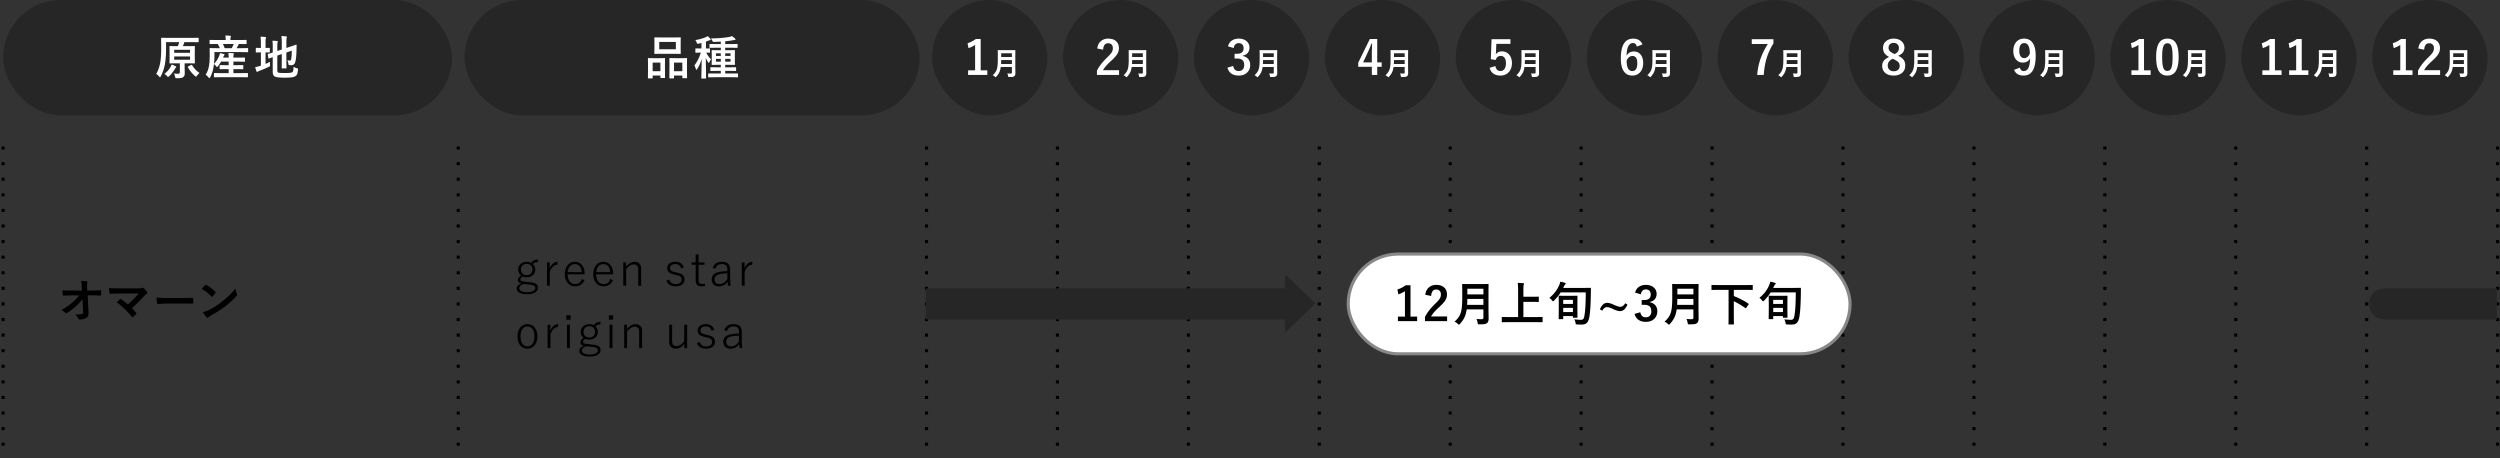 <svg width="802" height="147" fill="none" xmlns="http://www.w3.org/2000/svg"><rect width="100%" height="100%" fill="#333333" stroke="none"/><rect x="1" width="144" height="37" rx="18.5" fill="#262626"/><path d="M53.273 13.512v1.985c0 2.24-.149 4.074-.447 5.5a13.712 13.712 0 01-1.26 3.508c-.112.2-.193.3-.241.3-.044 0-.135-.085-.271-.256-.318-.366-.633-.644-.945-.835.537-.893.947-1.99 1.23-3.288.25-1.172.374-2.82.374-4.944l-.03-3.179c0-.088.013-.141.037-.16.02-.016.069-.023.147-.023l2.007.03h7.697l1.992-.03c.084 0 .132.012.147.037.015.02.022.068.022.146v1.077c0 .078-.01.124-.03.139-.019.015-.065.022-.139.022l-2.006-.03h-2.403a11.93 11.93 0 01-.498 1.297h1.7l1.977-.03c.088 0 .142.01.161.03.015.015.022.056.022.125l-.03 1.45v2.366l.03 1.42c0 .079-.01.127-.03.147-.019.015-.07.022-.153.022l-1.977-.03h-1.129v1.246l.045 1.875c0 .361-.042.637-.125.827-.073.176-.198.33-.374.462-.195.146-.43.244-.703.293-.288.053-.732.08-1.333.08-.244 0-.388-.022-.432-.066-.039-.044-.08-.183-.124-.417-.122-.464-.252-.808-.389-1.033.542.059.977.088 1.304.088.4 0 .6-.188.6-.564v-2.79H56.51l-1.97.029c-.083 0-.132-.01-.146-.03-.015-.019-.022-.065-.022-.139l.029-1.42v-2.366l-.03-1.45c0-.103.057-.154.169-.154l1.97.03h.542c.152-.352.3-.785.447-1.297h-4.226zm7.698 5.64v-1.033h-5.09v1.032h5.09zm-5.09-3.187v.982h5.09v-.982h-5.09zm-3.165 7.75c.84-.65 1.475-1.346 1.905-2.088a3.72 3.72 0 00.41-.916 6.38 6.38 0 011.289.528c.161.088.242.163.242.227 0 .068-.054.149-.162.241a1.876 1.876 0 00-.307.433 9.741 9.741 0 01-1.846 2.307c-.176.16-.286.242-.33.242-.053 0-.163-.09-.33-.271a2.824 2.824 0 00-.87-.704zm11.294-.3a5.102 5.102 0 00-.835.9c-.127.18-.227.27-.3.27-.068 0-.173-.065-.315-.197a9.522 9.522 0 01-2.285-2.82.284.284 0 01-.037-.117c0-.053.064-.11.19-.168l.916-.447a.504.504 0 01.154-.044c.044 0 .088.04.132.117a7.715 7.715 0 002.38 2.505zm6.844 1.347l-2.043.029c-.088 0-.14-.012-.154-.037-.015-.02-.022-.066-.022-.139V23.59c0-.073.007-.117.022-.132.02-.02.07-.03.154-.03l2.043.03h2.505v-1.29h-.798l-1.934.03c-.078 0-.127-.01-.146-.03-.015-.019-.022-.065-.022-.138v-.989c0-.078.012-.125.036-.14.015-.014.059-.021.132-.021l1.934.03h.798v-1.143h-2.446c-.264.473-.603.974-1.019 1.501-.131.171-.222.256-.27.256-.044 0-.12-.07-.227-.212a3.199 3.199 0 00-.762-.732l-.14.944a10.637 10.637 0 01-1.061 3.267c-.118.19-.203.286-.257.286-.053 0-.134-.061-.242-.183-.322-.415-.646-.713-.974-.894.542-.825.906-1.807 1.092-2.944.151-.899.227-2.032.227-3.399l-.03-2.072c0-.079.01-.125.03-.14.02-.014.066-.022.139-.022l1.992.03h1.113a9.897 9.897 0 00-.68-1.34h-.418l-2.007.029c-.088 0-.142-.01-.161-.03-.015-.02-.022-.063-.022-.132v-.996c0-.083.012-.134.036-.153.02-.015.069-.022.147-.022l2.007.029h2.973v-.132c0-.537-.036-.974-.11-1.311.494 0 1.014.027 1.56.08.162.015.242.064.242.147a.97.97 0 01-.088.286c-.053.112-.08.373-.08.783v.147h2.988l2.029-.03c.078 0 .124.013.14.037.014.02.021.066.021.14v.995c0 .079-.01.125-.03.14-.019.014-.063.022-.131.022l-2.043-.03h-.257a1 1 0 00-.146.257c-.196.405-.396.766-.6 1.084h1.574l1.977-.03c.103 0 .154.054.154.162v.996c0 .107-.051.16-.154.16l-1.992-.029h-8.672l.015.945c0 .933-.054 1.87-.161 2.813.698-.67 1.272-1.553 1.721-2.652.083-.195.149-.454.198-.776.625.122 1.057.227 1.296.315.132.044.198.102.198.176 0 .053-.034.114-.103.183-.078.073-.173.251-.285.534l-.088.227h1.787v-.16c0-.47-.042-.909-.125-1.319a26.66 26.66 0 011.56.088c.162.015.242.063.242.146a.89.89 0 01-.088.3c-.049.137-.073.399-.073.784v.162h1.604l1.948-.03c.078 0 .125.01.14.03.014.02.021.063.021.131v1.026c0 .073-.01.12-.029.139-.015.015-.058.022-.132.022l-1.948-.03h-1.604v1.143h1.062l1.934-.03c.078 0 .127.01.146.03.015.02.022.064.022.132v.989c0 .078-.01.127-.03.146-.014.015-.06.022-.138.022l-1.934-.03h-1.062v1.29h2.439l2.058-.03c.078 0 .125.01.14.03.014.02.021.064.021.132v1.025c0 .083-.01.135-.03.154-.019.015-.063.022-.13.022l-2.059-.03h-6.46zm4.124-10.65h-3.48c.2.396.396.843.587 1.34h2.248c.249-.444.464-.89.645-1.34zm19.2 7.31c.375.224.737.383 1.083.476.161.044.259.08.293.11.04.03.059.08.059.154 0 .039-.007.117-.022.234-.069.684-.166 1.165-.293 1.443a1.29 1.29 0 01-.52.579c-.283.195-.684.327-1.201.395-.518.068-1.302.103-2.351.103-1.67 0-2.725-.14-3.165-.418-.38-.24-.57-.735-.57-1.487v-4.68c-.264.093-.557.2-.88.322a4.85 4.85 0 01-.322.11.43.43 0 01-.103.022c-.043 0-.075-.046-.095-.139l-.19-1.172a.5.5 0 01-.015-.095c0-.034.044-.069.132-.103.405-.097.896-.241 1.472-.432v-1.648a13.828 13.828 0 00-.088-2.131c.508.015.99.044 1.443.088.2.03.3.085.3.168a.831.831 0 01-.095.315c-.058.117-.088.591-.088 1.421v1.296l1.436-.483v-2.175c0-.742-.04-1.453-.117-2.132.595.015 1.106.057 1.53.125.162.015.242.068.242.161 0 .04-.031.14-.095.3-.059.147-.088.596-.088 1.348v1.89l1.157-.389a59.87 59.87 0 001.524-.52c.263-.097.41-.148.44-.153h.036c.083 0 .124.051.124.154l-.044 1.919c-.029 1.489-.148 2.617-.358 3.383-.196.762-.625 1.143-1.29 1.143a3.94 3.94 0 01-.556-.03c-.171-.014-.274-.046-.308-.095-.03-.044-.06-.178-.095-.402a3.39 3.39 0 00-.315-1.077c.293.068.557.102.791.102.147 0 .247-.039.3-.117.064-.073.115-.22.154-.44.108-.585.166-1.46.176-2.621l-1.736.6v2.608l.03 2.329c0 .073-.01.12-.03.139-.014.015-.06.022-.139.022H90.53c-.078 0-.125-.01-.14-.03-.014-.019-.021-.063-.021-.131l.029-2.33v-2.109l-1.436.491v4.753c0 .357.096.584.286.682.19.107.908.16 2.153.16.85 0 1.44-.026 1.773-.08.288-.044.503-.122.644-.234.132-.113.22-.29.264-.535.044-.224.076-.61.095-1.157zm-7.537-1.604a3.96 3.96 0 00-.03.527c0 .132.003.266.008.403.01.127.014.21.014.25 0 .111-.02.19-.058.233-.04.04-.154.108-.344.205-.791.396-1.788.82-2.989 1.275-.288.117-.452.198-.49.242a.364.364 0 01-.257.102c-.098 0-.173-.06-.227-.183a14.996 14.996 0 01-.403-1.333 11.589 11.589 0 001.487-.373l.344-.103V16.8h-.124l-1.362.03c-.079 0-.123-.01-.132-.03-.01-.014-.015-.058-.015-.131v-1.143c0-.083.007-.132.022-.147.015-.014.056-.022.125-.022l1.362.03h.124V13.98c0-1.01-.041-1.745-.124-2.204a17.23 17.23 0 011.552.102c.162.015.242.076.242.184 0 .039-.031.139-.095.3-.059.141-.088.615-.088 1.42v1.605l1.23-.03c.098 0 .147.057.147.169v1.143c0 .107-.049.16-.146.16l-1.23-.029v3.706c.434-.175.92-.405 1.457-.688z" fill="#fff"/><rect x="149" width="146" height="37" rx="18.5" fill="#262626"/><path d="M216.212 12.018l2.007-.03c.083 0 .132.01.147.03.014.02.022.063.022.131l-.03 1.4v2.175l.03 1.377c0 .088-.01.141-.03.16-.019.015-.066.023-.139.023l-2.007-.03h-4.138l-1.992.03c-.083 0-.132-.012-.146-.037-.015-.02-.022-.068-.022-.146l.029-1.377v-2.176l-.029-1.399c0-.078.009-.124.029-.139.019-.014.066-.022.139-.022l1.992.03h4.138zm-4.724 1.442v2.351h5.325v-2.35h-5.325zm4.578 11.683h-1.172c-.102 0-.154-.057-.154-.169l.03-2.812v-1.4l-.03-1.948c0-.087.01-.141.03-.16.014-.015.056-.023.124-.023l1.648.03h2.065l1.641-.03c.078 0 .125.013.139.037.015.02.022.068.022.146l-.029 1.722v1.611l.029 2.754c0 .088-.01.142-.029.161-.02.015-.064.022-.132.022h-1.186c-.083 0-.132-.012-.147-.037-.015-.02-.022-.068-.022-.146v-.66h-2.666v.733c0 .083-.01.132-.029.147-.02.014-.064.022-.132.022zm.161-5.069v2.776h2.666v-2.776h-2.666zm-7.024 5.069h-1.179c-.078 0-.127-.01-.147-.03-.014-.02-.022-.07-.022-.154l.03-2.797v-1.4l-.03-1.962c0-.083.01-.132.03-.147.019-.014.066-.022.139-.022l1.589.03h1.963l1.604-.03c.083 0 .132.01.147.03.014.02.022.066.022.139l-.03 1.706v1.582l.03 2.769c0 .078-.01.127-.03.146-.019.015-.063.022-.131.022h-1.172c-.103 0-.154-.056-.154-.168v-.615h-2.49v.717c0 .088-.01.142-.03.162-.019.014-.066.022-.139.022zm.169-5.069v2.776h2.49v-2.776h-2.49zm20.034 4.702l-2.036.03c-.088 0-.139-.01-.154-.03-.019-.024-.029-.075-.029-.153v-.916c0-.068.01-.11.029-.125.02-.014.071-.021.154-.021l2.036.014h1.831v-.835h-1.179l-1.999.03c-.079 0-.125-.01-.14-.03-.014-.02-.022-.066-.022-.139v-.864c0-.078.008-.125.022-.14.02-.019.066-.029.14-.029l1.999.03h1.179v-.806h-.835l-1.919.03c-.087 0-.141-.01-.161-.03-.014-.02-.022-.064-.022-.132l.03-1.274v-1.86l-.03-1.297c0-.068.012-.11.037-.124.019-.015.068-.023.146-.023l1.919.03h.835v-.798h-1.435l-2.044.029c-.078 0-.124-.01-.139-.03-.015-.02-.022-.063-.022-.131v-.909c0-.078.01-.124.029-.139.02-.014.064-.022.132-.022l2.044.03h1.435v-.791a177.54 177.54 0 01-2.16.087c-.201 0-.325-.02-.374-.058-.044-.03-.107-.13-.19-.3a3.767 3.767 0 00-.454-.755c2.392-.03 4.348-.188 5.866-.476.347-.073.647-.159.901-.256.381.239.713.508.996.805a.375.375 0 01.117.257c0 .122-.1.183-.3.183-.093 0-.298.03-.615.088a25.8 25.8 0 01-2.373.315v.9h1.772l2.022-.029c.088 0 .141.01.161.03.015.02.022.063.022.131v.909c0 .078-.012.124-.037.139-.019.014-.068.022-.146.022l-2.022-.03h-1.772v.799h1.033l1.919-.03c.112 0 .168.05.168.147l-.029 1.296v1.86l.029 1.275c0 .073-.01.12-.029.14-.015.014-.061.021-.139.021l-1.919-.029h-1.033v.806h1.333l1.999-.03c.079 0 .125.01.14.03.014.02.022.066.022.139v.864c0 .078-.01.127-.03.147-.014.014-.058.021-.132.021l-1.999-.029h-1.333v.835h1.89l2.043-.014c.083 0 .134.01.154.029.014.015.022.054.022.117v.916c0 .087-.01.141-.03.16-.019.015-.068.023-.146.023l-2.043-.03h-5.135zm4.944-4.987v-.901h-1.699v.9h1.699zm-4.673 0h1.56v-.901h-1.56v.9zm4.673-2.674h-1.699v.828h1.699v-.828zm-4.673.828h1.56v-.828h-1.56v.828zm-5.024-1.07l-1.399.037c-.083 0-.134-.01-.154-.03-.015-.019-.022-.065-.022-.138v-1.048c0-.083.01-.132.029-.146.02-.015.069-.022.147-.022l1.399.03h.373v-1.78c-.293.087-.593.163-.901.226-.161.03-.266.044-.314.044a.19.19 0 01-.176-.102 2.645 2.645 0 01-.139-.308 3.43 3.43 0 00-.433-.79 14.961 14.961 0 003.333-.902c.229-.112.439-.227.63-.344.317.264.598.547.842.85.088.107.132.193.132.256 0 .132-.085.198-.256.198-.093 0-.247.044-.462.132a9.762 9.762 0 01-.813.3v2.22l1.128-.03c.078 0 .125.01.139.03.015.019.022.065.022.138v1.048c0 .078-.009.127-.029.146-.02.015-.063.022-.132.022l-.307-.015c-.21-.004-.45-.012-.718-.021a6.836 6.836 0 001.545 2.146c-.21.263-.393.578-.549.944-.073.162-.134.242-.183.242-.049 0-.12-.07-.213-.212a7.892 7.892 0 01-.747-1.407l.088 6.453c0 .098-.054.146-.161.146h-1.208c-.108 0-.162-.048-.162-.146l.022-.974c.049-1.84.081-3.567.096-5.178-.347 1.23-.835 2.329-1.465 3.296-.113.16-.193.241-.242.241-.059 0-.11-.085-.154-.256-.146-.488-.31-.881-.49-1.18.913-1.19 1.606-2.563 2.08-4.116h-.176z" fill="#fff"/><rect x="299" width="37" height="37" rx="18.5" fill="#262626"/><path d="M314.599 12.508v10.064h2.131v1.457h-6.167v-1.457h2.249v-8.16a8.28 8.28 0 01-2.117 1.019l-.3-1.575c.913-.264 1.801-.713 2.666-1.348h1.538zm8.532 11.043c.352.032.731.049 1.138.049.234 0 .352-.118.352-.352V21.5h-3.575c-.094.71-.27 1.317-.527 1.821-.205.397-.508.824-.908 1.28-.104.114-.174.17-.21.17-.049 0-.127-.053-.234-.16a2.127 2.127 0 00-.718-.47c.462-.432.801-.833 1.015-1.2.241-.414.407-.918.498-1.514.092-.57.137-1.37.137-2.403V17.55l-.019-1.358c0-.058.006-.094.019-.107.013-.01.042-.015.088-.015l1.333.02h2.778l1.319-.02c.055 0 .088.008.097.025.01.013.015.045.015.097l-.02 1.358v3.93l.03 1.997c0 .417-.106.728-.318.933-.136.124-.33.204-.581.24-.215.032-.574.048-1.079.048-.169 0-.268-.014-.298-.044-.029-.029-.053-.117-.073-.263a2.415 2.415 0 00-.259-.84zm-1.982-3.023h3.472v-1.264h-3.433a56.6 56.6 0 01-.039 1.264zm3.472-3.447h-3.433v1.211h3.433v-1.21z" fill="#fff"/><rect x="341" width="37" height="37" rx="18.5" fill="#262626"/><path d="M351.999 15.555c.137-1.079.564-1.897 1.282-2.453.605-.474 1.355-.71 2.248-.71 1.118 0 1.983.302 2.593.907.552.542.828 1.267.828 2.176 0 .683-.191 1.325-.572 1.926-.341.537-.922 1.186-1.743 1.948-1.445 1.294-2.375 2.354-2.79 3.179h5.149v1.501h-7.098v-1.333c.65-1.357 1.741-2.773 3.274-4.248.782-.752 1.292-1.343 1.531-1.772.2-.357.3-.762.3-1.216 0-.532-.153-.94-.461-1.223-.264-.244-.61-.366-1.04-.366-.991 0-1.533.69-1.626 2.072l-1.875-.388zm13.132 7.996c.352.032.731.049 1.138.049.234 0 .352-.118.352-.352V21.5h-3.575c-.094.71-.27 1.317-.527 1.821-.205.397-.508.824-.908 1.28-.104.114-.174.17-.21.17-.049 0-.127-.053-.234-.16a2.127 2.127 0 00-.718-.47c.462-.432.801-.833 1.015-1.2.241-.414.407-.918.498-1.514.092-.57.137-1.37.137-2.403V17.55l-.019-1.358c0-.058.006-.094.019-.107.013-.01.042-.015.088-.015l1.333.02h2.778l1.319-.02c.055 0 .088.008.097.025.01.013.015.045.015.097l-.02 1.358v3.93l.03 1.997c0 .417-.106.728-.318.933-.136.124-.33.204-.581.24-.215.032-.574.048-1.079.048-.169 0-.268-.014-.298-.044-.029-.029-.053-.117-.073-.263a2.415 2.415 0 00-.259-.84zm-1.982-3.023h3.472v-1.264h-3.433a56.6 56.6 0 01-.039 1.264zm3.472-3.447h-3.433v1.211h3.433v-1.21z" fill="#fff"/><rect x="383" width="37" height="37" rx="18.5" fill="#262626"/><path d="M393.933 14.86c.23-.85.684-1.49 1.362-1.92.581-.366 1.282-.549 2.102-.549 1.104 0 1.976.308 2.615.923.547.522.821 1.174.821 1.956 0 .727-.218 1.325-.652 1.794-.386.41-.899.671-1.538.784v.102c.825.176 1.447.542 1.867 1.099.366.483.55 1.079.55 1.787 0 1.084-.381 1.943-1.143 2.578-.659.552-1.499.828-2.52.828-1.938 0-3.151-.845-3.64-2.535l1.839-.541c.136.61.363 1.04.681 1.289.273.22.642.33 1.106.33.581 0 1.028-.194 1.34-.58.278-.341.418-.793.418-1.354 0-1.382-.74-2.073-2.22-2.073h-.871v-1.53h.791c1.401 0 2.102-.602 2.102-1.803 0-.551-.161-.966-.484-1.245-.273-.24-.637-.359-1.091-.359-.444 0-.808.147-1.091.44-.264.273-.43.652-.498 1.135l-1.846-.557zm13.198 8.69c.352.033.731.05 1.138.05.234 0 .352-.118.352-.352V21.5h-3.575c-.094.71-.27 1.317-.527 1.821-.205.397-.508.824-.908 1.28-.104.114-.174.17-.21.17-.049 0-.127-.053-.234-.16a2.127 2.127 0 00-.718-.47c.462-.432.801-.833 1.015-1.2.241-.414.407-.918.498-1.514.092-.57.137-1.37.137-2.403V17.55l-.019-1.358c0-.058.006-.094.019-.107.013-.01.042-.015.088-.015l1.333.02h2.778l1.319-.02c.055 0 .088.008.097.025.01.013.015.045.015.097l-.02 1.358v3.93l.03 1.997c0 .417-.106.728-.318.933-.136.124-.33.204-.581.24-.215.032-.574.048-1.079.048-.169 0-.268-.014-.298-.044-.029-.029-.053-.117-.073-.263a2.415 2.415 0 00-.259-.84zm-1.982-3.022h3.472v-1.264h-3.433a56.6 56.6 0 01-.039 1.264zm3.472-3.447h-3.433v1.211h3.433v-1.21z" fill="#fff"/><rect x="425" width="37" height="37" rx="18.5" fill="#262626"/><path d="M441.814 12.508v7.515h1.429v1.413h-1.429v2.593h-1.728v-2.593h-4.365v-1.325l3.72-7.603h2.373zm-1.728 7.515v-2.52c0-.8.029-1.97.088-3.508h-.205a47.36 47.36 0 01-1.275 2.996l-1.413 3.032h2.805zm9.045 3.528c.352.032.731.049 1.138.049.234 0 .352-.118.352-.352V21.5h-3.575c-.094.71-.27 1.317-.527 1.821-.205.397-.508.824-.908 1.28-.104.114-.174.17-.21.17-.049 0-.127-.053-.234-.16a2.127 2.127 0 00-.718-.47c.462-.432.801-.833 1.015-1.2.241-.414.407-.918.498-1.514.092-.57.137-1.37.137-2.403V17.55l-.019-1.358c0-.058.006-.094.019-.107.013-.01.042-.015.088-.015l1.333.02h2.778l1.319-.02c.055 0 .088.008.097.025.01.013.015.045.015.097l-.02 1.358v3.93l.03 1.997c0 .417-.106.728-.318.933-.136.124-.33.204-.581.24-.215.032-.574.048-1.079.048-.169 0-.268-.014-.298-.044-.029-.029-.053-.117-.073-.263a2.415 2.415 0 00-.259-.84zm-1.982-3.023h3.472v-1.264h-3.433a56.6 56.6 0 01-.039 1.264zm3.472-3.447h-3.433v1.211h3.433v-1.21z" fill="#fff"/><rect x="467" width="37" height="37" rx="18.5" fill="#262626"/><path d="M484.547 12.582v1.501h-4.526l-.096 2.307a10.18 10.18 0 01-.088 1.084c.445-.66 1.099-.989 1.963-.989 1.021 0 1.834.386 2.439 1.158.528.683.791 1.547.791 2.592 0 1.285-.383 2.3-1.15 3.047-.664.64-1.501.96-2.512.96-.981 0-1.775-.235-2.38-.703-.547-.42-.913-1.016-1.099-1.788l1.831-.556c.2 1.06.745 1.59 1.634 1.59.581 0 1.027-.252 1.34-.755.278-.44.417-1.028.417-1.765 0-.791-.166-1.39-.498-1.795-.288-.351-.678-.527-1.172-.527-.815 0-1.355.43-1.618 1.289l-1.56-.227.227-6.423h6.057zm6.584 10.969c.352.032.731.049 1.138.049.234 0 .352-.118.352-.352V21.5h-3.575c-.094.71-.27 1.317-.527 1.821-.205.397-.508.824-.908 1.28-.104.114-.174.17-.21.17-.049 0-.127-.053-.234-.16a2.127 2.127 0 00-.718-.47c.462-.432.801-.833 1.015-1.2.241-.414.407-.918.498-1.514.092-.57.137-1.37.137-2.403V17.55l-.019-1.358c0-.058.006-.094.019-.107.013-.01.042-.015.088-.015l1.333.02h2.778l1.319-.02c.055 0 .088.008.097.025.01.013.015.045.015.097l-.02 1.358v3.93l.03 1.997c0 .417-.106.728-.318.933-.136.124-.33.204-.581.24-.215.032-.574.048-1.079.048-.169 0-.268-.014-.298-.044-.029-.029-.053-.117-.073-.263a2.415 2.415 0 00-.259-.84zm-1.982-3.023h3.472v-1.264h-3.433a56.6 56.6 0 01-.039 1.264zm3.472-3.447h-3.433v1.211h3.433v-1.21z" fill="#fff"/><rect x="509" width="37" height="37" rx="18.5" fill="#262626"/><path d="M526.906 14.259l-1.831.68c-.161-.751-.559-1.127-1.194-1.127-1.319 0-2.009 1.35-2.073 4.05.523-.898 1.301-1.347 2.337-1.347.961 0 1.716.373 2.263 1.12.483.66.725 1.521.725 2.586 0 1.308-.369 2.334-1.106 3.076-.625.63-1.421.945-2.388.945-1.235 0-2.165-.494-2.79-1.48-.591-.928-.887-2.265-.887-4.014 0-4.238 1.321-6.357 3.963-6.357 1.465 0 2.458.623 2.981 1.868zm-5.083 5.149c0 2.26.6 3.39 1.802 3.39 1.079 0 1.618-.839 1.618-2.519 0-1.548-.515-2.322-1.545-2.322-.772 0-1.397.484-1.875 1.45zm11.308 4.143c.352.032.731.049 1.138.049.234 0 .352-.118.352-.352V21.5h-3.575c-.094.71-.27 1.317-.527 1.821-.205.397-.508.824-.908 1.28-.104.114-.174.17-.21.17-.049 0-.127-.053-.234-.16a2.127 2.127 0 00-.718-.47c.462-.432.801-.833 1.015-1.2.241-.414.407-.918.498-1.514.092-.57.137-1.37.137-2.403V17.55l-.019-1.358c0-.058.006-.094.019-.107.013-.01.042-.015.088-.015l1.333.02h2.778l1.319-.02c.055 0 .088.008.097.025.01.013.015.045.015.097l-.02 1.358v3.93l.03 1.997c0 .417-.106.728-.318.933-.136.124-.33.204-.581.24-.215.032-.574.048-1.079.048-.169 0-.268-.014-.298-.044-.029-.029-.053-.117-.073-.263a2.415 2.415 0 00-.259-.84zm-1.982-3.023h3.472v-1.264h-3.433a56.6 56.6 0 01-.039 1.264zm3.472-3.447h-3.433v1.211h3.433v-1.21z" fill="#fff"/><rect x="551" width="37" height="37" rx="18.5" fill="#262626"/><path d="M568.92 12.582v1.333c-1.015 1.64-1.77 3.315-2.263 5.024-.434 1.509-.715 3.206-.842 5.09h-2.109c.166-2.016.583-3.908 1.252-5.676.518-1.357 1.233-2.771 2.146-4.24h-5.142v-1.531h6.958zm6.211 10.969c.352.032.731.049 1.138.049.234 0 .352-.118.352-.352V21.5h-3.575c-.094.71-.27 1.317-.527 1.821-.205.397-.508.824-.908 1.28-.104.114-.174.17-.21.17-.049 0-.127-.053-.234-.16a2.127 2.127 0 00-.718-.47c.462-.432.801-.833 1.015-1.2.241-.414.407-.918.498-1.514.092-.57.137-1.37.137-2.403V17.55l-.019-1.358c0-.058.006-.094.019-.107.013-.01.042-.015.088-.015l1.333.02h2.778l1.319-.02c.055 0 .088.008.097.025.01.013.015.045.015.097l-.02 1.358v3.93l.03 1.997c0 .417-.106.728-.318.933-.136.124-.33.204-.581.24-.215.032-.574.048-1.079.048-.169 0-.268-.014-.298-.044-.029-.029-.053-.117-.073-.263a2.415 2.415 0 00-.259-.84zm-1.982-3.023h3.472v-1.264h-3.433a56.6 56.6 0 01-.039 1.264zm3.472-3.447h-3.433v1.211h3.433v-1.21z" fill="#fff"/><rect x="593" width="37" height="37" rx="18.5" fill="#262626"/><path d="M608.928 17.892c.874.415 1.482.888 1.824 1.42.298.464.447 1.048.447 1.751 0 1.02-.381 1.824-1.143 2.41-.659.512-1.509.769-2.549.769-1.215 0-2.158-.315-2.827-.945-.586-.552-.879-1.277-.879-2.175 0-.689.203-1.265.608-1.729.342-.39.879-.767 1.612-1.128-.738-.38-1.26-.832-1.568-1.355-.254-.434-.381-.957-.381-1.567 0-.899.354-1.631 1.062-2.197.63-.503 1.416-.755 2.359-.755 1.084 0 1.95.305 2.6.916.566.527.849 1.186.849 1.977 0 1.187-.671 2.056-2.014 2.608zm-1.106-.542c.523-.274.886-.581 1.092-.923.17-.288.256-.645.256-1.07 0-.512-.181-.917-.542-1.215-.303-.25-.681-.374-1.135-.374-.528 0-.943.156-1.245.469-.269.278-.403.642-.403 1.091 0 .425.129.777.388 1.055.234.259.625.517 1.172.776l.417.19zm-.659 1.486c-.581.323-.994.66-1.238 1.011a1.998 1.998 0 00-.337 1.157c0 .596.193 1.065.579 1.407.342.302.784.454 1.326.454.634 0 1.123-.176 1.465-.528.302-.307.454-.712.454-1.215 0-.479-.149-.877-.447-1.194-.269-.279-.725-.572-1.37-.88l-.432-.212zm9.968 4.715c.352.032.731.049 1.138.049.234 0 .352-.118.352-.352V21.5h-3.575c-.094.71-.27 1.317-.527 1.821-.205.397-.508.824-.908 1.28-.104.114-.174.17-.21.17-.049 0-.127-.053-.234-.16a2.127 2.127 0 00-.718-.47c.462-.432.801-.833 1.015-1.2.241-.414.407-.918.498-1.514.092-.57.137-1.37.137-2.403V17.55l-.019-1.358c0-.058.006-.094.019-.107.013-.01.042-.015.088-.015l1.333.02h2.778l1.319-.02c.055 0 .088.008.097.025.01.013.015.045.015.097l-.02 1.358v3.93l.03 1.997c0 .417-.106.728-.318.933-.136.124-.33.204-.581.24-.215.032-.574.048-1.079.048-.169 0-.268-.014-.298-.044-.029-.029-.053-.117-.073-.263a2.415 2.415 0 00-.259-.84zm-1.982-3.023h3.472v-1.264h-3.433a56.6 56.6 0 01-.039 1.264zm3.472-3.447h-3.433v1.211h3.433v-1.21z" fill="#fff"/><rect x="635" width="37" height="37" rx="18.5" fill="#262626"/><path d="M647.977 21.707c.2.728.6 1.092 1.201 1.092.703 0 1.223-.35 1.56-1.047.312-.66.486-1.67.52-3.033-.484.908-1.262 1.362-2.337 1.362-.952 0-1.713-.375-2.285-1.127-.508-.67-.761-1.524-.761-2.564 0-1.318.354-2.339 1.062-3.061.61-.625 1.406-.938 2.387-.938 1.26 0 2.205.496 2.835 1.487.591.923.886 2.256.886 3.999 0 2.363-.388 4.063-1.165 5.098-.634.844-1.547 1.267-2.739 1.267-1.543 0-2.546-.616-3.01-1.846l1.846-.689zm3.193-4.504c-.015-2.25-.606-3.376-1.773-3.376-1.079 0-1.618.84-1.618 2.52 0 .766.161 1.354.483 1.764.279.352.642.528 1.092.528.791 0 1.396-.479 1.816-1.436zm7.961 6.348c.352.032.731.049 1.138.049.234 0 .352-.118.352-.352V21.5h-3.575c-.094.71-.27 1.317-.527 1.821-.205.397-.508.824-.908 1.28-.104.114-.174.17-.21.17-.049 0-.127-.053-.234-.16a2.127 2.127 0 00-.718-.47c.462-.432.801-.833 1.015-1.2.241-.414.407-.918.498-1.514.092-.57.137-1.37.137-2.403V17.55l-.019-1.358c0-.058.006-.094.019-.107.013-.01.042-.015.088-.015l1.333.02h2.778l1.319-.02c.055 0 .088.008.097.025.01.013.015.045.015.097l-.02 1.358v3.93l.03 1.997c0 .417-.106.728-.318.933-.136.124-.33.204-.581.24-.215.032-.574.048-1.079.048-.169 0-.268-.014-.298-.044-.029-.029-.053-.117-.073-.263a2.415 2.415 0 00-.259-.84zm-1.982-3.023h3.472v-1.264h-3.433a56.6 56.6 0 01-.039 1.264zm3.472-3.447h-3.433v1.211h3.433v-1.21z" fill="#fff"/><rect x="677" width="37" height="37" rx="18.5" fill="#262626"/><path d="M687.799 12.508v10.064h2.132v1.457h-6.167v-1.457h2.248v-8.16c-.615.42-1.321.76-2.116 1.019l-.301-1.575c.913-.264 1.802-.713 2.666-1.348h1.538zm7.508-.117c1.269 0 2.197.515 2.783 1.546.542.961.813 2.407.813 4.336 0 2.207-.354 3.793-1.062 4.76-.591.806-1.448 1.209-2.571 1.209-1.284 0-2.214-.525-2.791-1.575-.527-.967-.791-2.422-.791-4.365 0-2.197.357-3.775 1.07-4.732.586-.786 1.435-1.179 2.549-1.179zm0 1.48c-.645 0-1.089.358-1.333 1.076-.235.674-.352 1.785-.352 3.333 0 1.772.147 2.986.44 3.64.244.557.646.835 1.208.835.659 0 1.113-.374 1.362-1.12.225-.68.337-1.798.337-3.355 0-1.763-.146-2.962-.439-3.596-.244-.542-.652-.813-1.223-.813zm9.624 9.68c.351.032.73.049 1.137.049.235 0 .352-.118.352-.352V21.5h-3.574c-.095.71-.27 1.317-.528 1.821-.205.397-.507.824-.908 1.28-.104.114-.174.17-.21.17-.049 0-.127-.053-.234-.16a2.107 2.107 0 00-.718-.47c.462-.432.801-.833 1.016-1.2.241-.414.407-.918.498-1.514.091-.57.136-1.37.136-2.403V17.55l-.019-1.358c0-.058.006-.094.019-.107.013-.01.043-.015.088-.015l1.333.02h2.779l1.318-.02c.055 0 .088.008.098.025.009.013.014.045.014.097l-.019 1.358v3.93l.029 1.997c0 .417-.106.728-.317.933-.137.124-.331.204-.581.24-.215.032-.575.048-1.079.048-.17 0-.269-.014-.298-.044-.03-.029-.054-.117-.074-.263a2.415 2.415 0 00-.258-.84zm-1.983-3.023h3.472v-1.264h-3.433a56.6 56.6 0 01-.039 1.264zm3.472-3.447h-3.433v1.211h3.433v-1.21z" fill="#fff"/><rect x="719" width="37" height="37" rx="18.5" fill="#262626"/><path d="M729.799 12.508v10.064h2.132v1.457h-6.167v-1.457h2.248v-8.16c-.615.42-1.321.76-2.116 1.019l-.301-1.575c.913-.264 1.802-.713 2.666-1.348h1.538zm8.599 0v10.064h2.131v1.457h-6.167v-1.457h2.249v-8.16a8.26 8.26 0 01-2.117 1.019l-.3-1.575c.913-.264 1.802-.713 2.666-1.348h1.538zm8.533 11.043c.351.032.73.049 1.137.049.235 0 .352-.118.352-.352V21.5h-3.574c-.095.71-.27 1.317-.528 1.821-.205.397-.507.824-.908 1.28-.104.114-.174.17-.21.17-.049 0-.127-.053-.234-.16a2.107 2.107 0 00-.718-.47c.462-.432.801-.833 1.016-1.2.241-.414.407-.918.498-1.514.091-.57.136-1.37.136-2.403V17.55l-.019-1.358c0-.058.006-.094.019-.107.013-.01.043-.015.088-.015l1.333.02h2.779l1.318-.02c.055 0 .088.008.098.025.009.013.014.045.014.097l-.019 1.358v3.93l.029 1.997c0 .417-.106.728-.317.933-.137.124-.331.204-.581.24-.215.032-.575.048-1.079.048-.17 0-.269-.014-.298-.044-.03-.029-.054-.117-.074-.263a2.415 2.415 0 00-.258-.84zm-1.983-3.023h3.472v-1.264h-3.433a56.6 56.6 0 01-.039 1.264zm3.472-3.447h-3.433v1.211h3.433v-1.21z" fill="#fff"/><rect x="761" width="37" height="37" rx="18.5" fill="#262626"/><path d="M771.799 12.508v10.064h2.132v1.457h-6.167v-1.457h2.248v-8.16c-.615.42-1.321.76-2.116 1.019l-.301-1.575c.913-.264 1.802-.713 2.666-1.348h1.538zm3.999 3.047c.137-1.079.564-1.897 1.282-2.453.606-.474 1.355-.71 2.249-.71 1.118 0 1.982.302 2.592.907.552.542.828 1.267.828 2.176 0 .683-.19 1.325-.571 1.926-.342.537-.923 1.186-1.743 1.948-1.446 1.294-2.376 2.354-2.791 3.179h5.149v1.501h-7.097v-1.333c.649-1.357 1.741-2.773 3.274-4.248.781-.752 1.291-1.343 1.53-1.772.201-.357.301-.762.301-1.216 0-.532-.154-.94-.462-1.223-.263-.244-.61-.366-1.04-.366-.991 0-1.533.69-1.626 2.072l-1.875-.388zm13.133 7.996c.351.032.73.049 1.137.049.235 0 .352-.118.352-.352V21.5h-3.574c-.095.71-.27 1.317-.528 1.821-.205.397-.507.824-.908 1.28-.104.114-.174.17-.21.17-.049 0-.127-.053-.234-.16a2.107 2.107 0 00-.718-.47c.462-.432.801-.833 1.016-1.2.241-.414.407-.918.498-1.514.091-.57.136-1.37.136-2.403V17.55l-.019-1.358c0-.058.006-.094.019-.107.013-.01.043-.015.088-.015l1.333.02h2.779l1.318-.02c.055 0 .088.008.098.025.009.013.014.045.014.097l-.019 1.358v3.93l.029 1.997c0 .417-.106.728-.317.933-.137.124-.331.204-.581.24-.215.032-.575.048-1.079.048-.17 0-.269-.014-.298-.044-.03-.029-.054-.117-.074-.263a2.415 2.415 0 00-.258-.84zm-1.983-3.023h3.472v-1.264h-3.433a56.6 56.6 0 01-.039 1.264zm3.472-3.447h-3.433v1.211h3.433v-1.21z" fill="#fff"/><path d="M1 47v100" stroke="#000" stroke-dasharray="1 4"/><path d="M26.47 95.943c-.532.757-1.238 1.526-2.117 2.307-.952.874-1.897 1.575-2.834 2.102-.137.088-.252.132-.345.132-.097 0-.183-.049-.256-.147a2.98 2.98 0 00-1.23-.886c1.425-.786 2.59-1.577 3.493-2.373.957-.84 1.692-1.614 2.205-2.322l-2.622.015c-.738 0-1.538.024-2.403.073-.122.015-.192-.07-.212-.256-.034-.176-.073-.66-.117-1.45.752.048 1.648.073 2.688.073h3.567l-.059-1.333c-.03-.713-.11-1.304-.242-1.772.86.034 1.49.09 1.89.168.132.024.198.083.198.176a1 1 0 01-.059.227c-.054.2-.08.461-.08.783 0 .157.005.355.014.594L28 93.196h1.304c.713 0 1.682-.024 2.908-.073.151 0 .227.061.227.183a28.845 28.845 0 010 1.297c0 .141-.07.212-.212.212a76.887 76.887 0 00-2.879-.073h-1.216l.271 5.639c.005.059.008.115.008.169 0 .654-.242 1.128-.726 1.421-.595.351-1.286.527-2.072.527-.244 0-.398-.085-.462-.256a3.441 3.441 0 00-1.054-1.333c.99-.015 1.697-.066 2.116-.154.176-.039.293-.108.352-.205.058-.103.088-.269.088-.498 0-.069-.003-.13-.008-.183l-.175-3.926zm15.86 2.908c.439.439.879.94 1.318 1.501.068.083.102.156.102.22 0 .073-.044.154-.131.241a10.76 10.76 0 01-.982.887.426.426 0 01-.19.073c-.059 0-.12-.044-.183-.132a23.127 23.127 0 00-4.812-4.665c.498-.474.857-.808 1.076-1.004.069-.049.125-.073.169-.073.034 0 .105.034.212.102 1.001.733 1.71 1.292 2.124 1.678 1.109-.957 2.266-2.136 3.472-3.538l-6.32.03c-1.1 0-2.03.036-2.791.11-.147 0-.235-.091-.264-.272a13.662 13.662 0 01-.183-1.604c.678.069 1.767.103 3.266.103h6.153c.635 0 1.05-.047 1.245-.14a.44.44 0 01.212-.073c.088 0 .171.04.25.118.41.366.77.766 1.083 1.2.078.133.117.243.117.33 0 .127-.066.232-.197.315-.376.274-.616.464-.718.572a52.986 52.986 0 01-4.028 4.02zm7.869-3.436c.781.123 1.86.184 3.237.184h4.834c.474 0 1.084-.008 1.831-.022.952-.015 1.492-.025 1.619-.03h.073c.132 0 .198.071.198.213a11.119 11.119 0 010 1.413c0 .152-.071.227-.213.227h-.058c-1.5-.02-2.615-.029-3.347-.029h-5.398l-2.205.183c-.19 0-.305-.105-.344-.315-.088-.395-.164-1.003-.227-1.824zm14.549-2.76a25.34 25.34 0 011.047-1.173c.063-.078.134-.117.212-.117a.47.47 0 01.198.074c.933.498 1.887 1.208 2.864 2.13.088.089.132.16.132.213 0 .054-.03.117-.088.19-.327.435-.637.811-.93 1.129-.083.078-.144.117-.184.117-.048 0-.112-.04-.19-.117a15.46 15.46 0 00-3.061-2.447zm.33 7.485c.8-.22 1.476-.47 2.028-.747a28.11 28.11 0 002.41-1.385 23.86 23.86 0 001.904-1.406c1.006-.815 1.804-1.519 2.395-2.11a22.672 22.672 0 001.721-1.97c.078.66.217 1.243.418 1.75a.79.79 0 01.073.287c0 .112-.08.263-.242.454-.874 1.02-2.024 2.08-3.45 3.178-1.24.972-2.749 1.951-4.526 2.937-.527.318-.862.55-1.003.696-.103.098-.193.147-.271.147-.078 0-.164-.054-.257-.161a9.956 9.956 0 01-1.2-1.67z" fill="#000"/><path d="M147 47v100" stroke="#000" stroke-dasharray="1 4"/><path d="M172.573 83.255l-.073.857c-.4 0-.725.053-.974.16-.2.089-.405.235-.615.44.527.425.791 1.009.791 1.75 0 .807-.293 1.439-.879 1.898-.493.386-1.116.579-1.868.579-.449 0-.864-.079-1.245-.235-.498.278-.747.576-.747.894 0 .268.107.451.322.549.21.093.632.17 1.267.234l1.472.147c1.016.107 1.719.334 2.11.681.293.259.439.623.439 1.091 0 .66-.332 1.18-.996 1.56-.625.352-1.462.528-2.512.528-1.118 0-1.973-.19-2.564-.572-.502-.327-.754-.752-.754-1.274 0-.376.154-.713.461-1.01.264-.26.621-.462 1.07-.609-.762-.166-1.143-.532-1.143-1.098 0-.493.347-.977 1.04-1.45-.63-.455-.945-1.087-.945-1.897 0-.791.303-1.424.909-1.897.503-.396 1.113-.594 1.831-.594.561 0 1.042.115 1.443.345.288-.406.612-.691.974-.857.322-.147.717-.22 1.186-.22zm-3.603 1.392c-.562 0-1.018.18-1.37.541-.322.332-.483.762-.483 1.29 0 .59.202 1.054.608 1.391.332.274.744.41 1.237.41.567 0 1.023-.178 1.37-.534.322-.328.483-.75.483-1.267 0-.606-.205-1.077-.615-1.414-.332-.278-.742-.417-1.23-.417zm-.901 6.452c-.977.269-1.465.71-1.465 1.326 0 .454.261.796.784 1.025.429.186.998.278 1.706.278.889 0 1.57-.143 2.044-.432.385-.239.578-.54.578-.9a.811.811 0 00-.424-.748c-.293-.17-.792-.292-1.495-.366l-1.728-.183zm10.806-7.112l-.073.93c-.528 0-1.016.227-1.465.682-.42.42-.737.979-.952 1.677v4.394h-.916v-7.5h.886v1.949c.293-.747.689-1.306 1.187-1.678.41-.302.854-.454 1.333-.454zm8.682 4.007h-5.442c0 1.05.254 1.858.762 2.424.425.469.967.703 1.626.703 1.079 0 1.787-.537 2.124-1.611l.872.33c-.518 1.342-1.521 2.013-3.011 2.013-1.05 0-1.877-.397-2.483-1.193-.537-.703-.805-1.612-.805-2.725 0-1.27.344-2.273 1.032-3.01.581-.625 1.307-.938 2.176-.938.991 0 1.78.384 2.365 1.15.523.684.784 1.555.784 2.615v.242zm-.93-.704c-.068-.869-.322-1.528-.762-1.977-.376-.386-.857-.579-1.443-.579-.673 0-1.22.262-1.64.784-.371.454-.584 1.045-.637 1.772h4.482zm10.059.704h-5.442c0 1.05.254 1.858.762 2.424.425.469.967.703 1.626.703 1.079 0 1.787-.537 2.124-1.611l.871.33c-.517 1.342-1.521 2.013-3.01 2.013-1.05 0-1.877-.397-2.483-1.193-.537-.703-.805-1.612-.805-2.725 0-1.27.344-2.273 1.032-3.01.581-.625 1.306-.938 2.176-.938.991 0 1.779.384 2.365 1.15.523.684.784 1.555.784 2.615v.242zm-.93-.704c-.068-.869-.322-1.528-.762-1.977-.376-.386-.857-.579-1.443-.579-.674 0-1.22.262-1.64.784-.371.454-.584 1.045-.638 1.772h4.483zm5.086-3.12v1.392c.84-1.05 1.753-1.575 2.739-1.575.679 0 1.209.213 1.589.638.342.376.513.869.513 1.479v5.566h-.945v-5.178c0-1.108-.464-1.662-1.391-1.662-.869 0-1.695.52-2.476 1.56v5.28h-.93v-7.5h.901zm18.543 1.59l-.901.315c-.283-.904-.893-1.355-1.831-1.355-.566 0-1.003.124-1.311.373a1.022 1.022 0 00-.395.828c0 .42.132.73.395.93.235.18.652.337 1.253.469l.6.132c.928.215 1.565.498 1.912.85.317.317.476.766.476 1.347 0 .688-.266 1.233-.798 1.633-.503.381-1.187.572-2.051.572-1.509 0-2.495-.606-2.959-1.817l.901-.344c.332.952 1.023 1.428 2.073 1.428.693 0 1.206-.159 1.538-.476.254-.244.38-.547.38-.908 0-.464-.131-.798-.395-1.004-.249-.19-.713-.36-1.392-.512l-.6-.14c-.884-.2-1.489-.483-1.817-.85-.268-.297-.402-.707-.402-1.23 0-.63.246-1.127.739-1.494.459-.346 1.082-.52 1.868-.52 1.353 0 2.258.591 2.717 1.773zm4.72-4.278v2.688h1.89v.748h-1.89v4.877c0 .884.371 1.326 1.113 1.326.323 0 .647-.036.974-.11l-.066.762c-.312.054-.666.08-1.062.08-1.259 0-1.889-.624-1.889-1.874v-5.061h-1.289v-.748h1.289v-2.475l.93-.213zm4.522 4.432c.449-1.285 1.433-1.927 2.952-1.927 1.772 0 2.658.83 2.658 2.49v2.645c0 1 .061 1.85.183 2.548h-.871c-.064-.288-.12-.727-.169-1.318-.659 1.001-1.562 1.501-2.71 1.501-.795 0-1.403-.229-1.823-.688-.357-.386-.535-.881-.535-1.487 0-1.357.845-2.177 2.534-2.46.659-.113 1.489-.194 2.49-.242v-.403c0-.713-.156-1.209-.468-1.487-.274-.244-.708-.366-1.304-.366-1.074 0-1.763.503-2.065 1.508l-.872-.314zm4.709 1.75c-.752.015-1.516.095-2.292.242-1.201.244-1.802.82-1.802 1.728 0 .489.156.865.469 1.128.278.24.652.36 1.121.36 1.005 0 1.84-.543 2.504-1.627v-1.83zm8.038-3.677l-.073.93c-.528 0-1.016.227-1.465.682-.42.42-.737.979-.952 1.677v4.394h-.916v-7.5h.886v1.949c.293-.747.689-1.306 1.187-1.678a2.2 2.2 0 011.333-.454zm-72.163 20c1.001 0 1.797.396 2.388 1.187.527.708.791 1.614.791 2.717 0 1.279-.339 2.285-1.018 3.018-.576.63-1.301.945-2.175.945-1.016 0-1.817-.401-2.403-1.202-.517-.703-.776-1.609-.776-2.717 0-1.279.337-2.283 1.011-3.01.576-.625 1.304-.938 2.182-.938zm0 .762c-.742 0-1.311.313-1.706.938-.352.551-.527 1.291-.527 2.219 0 1.074.224 1.894.673 2.461.391.483.906.725 1.546.725.737 0 1.306-.315 1.706-.945.352-.557.528-1.304.528-2.241 0-1.06-.225-1.87-.674-2.432-.391-.483-.906-.725-1.546-.725zm9.869-.762l-.073.93c-.528 0-1.016.228-1.465.682-.42.42-.737.979-.952 1.677v4.394h-.916v-7.5h.887v1.949c.293-.747.688-1.307 1.186-1.678.41-.302.855-.454 1.333-.454zm3.738.183v7.5h-.93v-7.5h.93zm.22-3.017v1.399h-1.377v-1.399h1.377zm9.612 2.102l-.073.857c-.4 0-.725.054-.974.161-.2.088-.405.234-.615.439.527.425.791 1.009.791 1.751 0 .806-.293 1.438-.879 1.897-.493.386-1.116.578-1.868.578-.449 0-.864-.078-1.245-.234-.498.278-.747.576-.747.894 0 .268.107.451.322.549.21.093.633.171 1.267.234l1.473.147c1.015.107 1.718.334 2.109.681.293.259.439.623.439 1.091 0 .659-.332 1.179-.996 1.56-.625.352-1.462.528-2.512.528-1.118 0-1.973-.191-2.563-.572-.503-.327-.755-.752-.755-1.274 0-.376.154-.713.462-1.011.263-.259.62-.461 1.069-.608-.762-.166-1.143-.532-1.143-1.098 0-.493.347-.977 1.04-1.45-.629-.455-.944-1.087-.944-1.897 0-.791.302-1.424.908-1.897.503-.396 1.113-.594 1.831-.594.561 0 1.042.115 1.443.345.288-.406.613-.691.974-.857.322-.147.718-.22 1.186-.22zm-3.603 1.391c-.562 0-1.018.181-1.37.542-.322.333-.483.762-.483 1.29 0 .59.202 1.054.608 1.391.332.274.744.41 1.238.41.566 0 1.022-.178 1.369-.534.322-.328.484-.75.484-1.267 0-.606-.205-1.077-.616-1.414-.332-.278-.742-.418-1.23-.418zm-.901 6.453c-.977.269-1.465.711-1.465 1.326 0 .454.261.796.784 1.025.43.186.998.279 1.706.279.889 0 1.57-.145 2.044-.433.386-.239.578-.539.578-.9a.812.812 0 00-.424-.748c-.293-.17-.791-.293-1.494-.366l-1.729-.183zm8.331-6.929v7.5h-.931v-7.5h.931zm.219-3.017v1.399h-1.377v-1.399h1.377zm4.442 3.017v1.392c.84-1.05 1.753-1.575 2.739-1.575.679 0 1.208.213 1.589.638.342.375.513.869.513 1.479v5.566h-.945v-5.178c0-1.108-.464-1.662-1.391-1.662-.87 0-1.695.52-2.476 1.56v5.28h-.93v-7.5h.901zm19.29 0v7.5h-.901v-1.428a3.499 3.499 0 01-1.303 1.231 2.9 2.9 0 01-1.421.381c-.674 0-1.204-.203-1.59-.608-.361-.371-.542-.87-.542-1.495v-5.581h.945v5.296c0 1.04.479 1.56 1.436 1.56.464 0 .935-.169 1.413-.505.415-.293.76-.66 1.033-1.099v-5.252h.93zm8.719 1.59l-.901.315c-.283-.904-.893-1.355-1.831-1.355-.566 0-1.003.124-1.311.373a1.02 1.02 0 00-.396.828c0 .42.132.73.396.93.234.181.652.337 1.252.469l.601.132c.928.215 1.565.498 1.912.849.317.318.476.767.476 1.348 0 .688-.266 1.233-.799 1.633-.503.381-1.186.572-2.05.572-1.509 0-2.496-.606-2.959-1.817l.901-.344c.332.952 1.022 1.428 2.072 1.428.694 0 1.206-.159 1.538-.476.254-.244.381-.547.381-.908 0-.464-.132-.799-.395-1.004-.249-.19-.713-.361-1.392-.512l-.6-.139c-.884-.201-1.49-.484-1.817-.85-.268-.298-.403-.708-.403-1.231 0-.629.247-1.127.74-1.494.459-.346 1.082-.52 1.868-.52 1.352 0 2.258.591 2.717 1.773zm3.204.154c.449-1.285 1.433-1.927 2.951-1.927 1.773 0 2.659.83 2.659 2.491v2.644c0 1.001.061 1.85.183 2.548h-.872c-.063-.288-.119-.727-.168-1.318-.659 1.001-1.562 1.502-2.71 1.502-.796 0-1.404-.23-1.824-.689-.356-.386-.534-.881-.534-1.487 0-1.357.844-2.178 2.534-2.461.659-.112 1.489-.193 2.49-.241v-.403c0-.713-.156-1.209-.469-1.487-.273-.244-.708-.366-1.303-.366-1.075 0-1.763.503-2.066 1.509l-.871-.315zm4.709 1.75c-.752.015-1.516.095-2.292.242-1.202.244-1.802.82-1.802 1.728 0 .489.156.865.469 1.128.278.239.651.359 1.12.359 1.006 0 1.841-.542 2.505-1.626v-1.831z" fill="#000"/><path d="M297.23 47v100m42-100v100m42-100v100m42-100v100m42-100v100m42-100v100m42-100v100m42-100v100m42-100v100m42-100v100m42-100v100m42-100v100m42-100v100" stroke="#000" stroke-dasharray="1 4"/><path d="M297 92.5h117v10H297v-10z" fill="#262626"/><path d="M422 97.352l-9.75 9.398V87.954l9.75 9.398z" fill="#262626"/><rect x="432.5" y="81.5" width="161" height="32" rx="16" fill="#fff"/><path d="M452.489 91.508v10.064h2.131v1.457h-6.167v-1.457h2.249v-8.16a8.28 8.28 0 01-2.117 1.019l-.3-1.575c.913-.264 1.801-.713 2.666-1.348h1.538zm4.749 3.047c.137-1.079.564-1.897 1.282-2.453.605-.474 1.355-.71 2.248-.71 1.118 0 1.982.302 2.593.907.552.542.827 1.267.827 2.176 0 .683-.19 1.325-.571 1.926-.342.537-.923 1.186-1.743 1.948-1.445 1.294-2.375 2.354-2.791 3.179h5.149v1.501h-7.097v-1.333c.65-1.357 1.741-2.773 3.274-4.248.781-.752 1.292-1.342 1.531-1.772.2-.357.3-.762.3-1.216 0-.532-.154-.94-.461-1.223-.264-.244-.611-.366-1.04-.366-.991 0-1.533.69-1.626 2.072l-1.875-.388zm16.402 7.771c.527.049 1.096.073 1.706.073.352 0 .528-.175.528-.527V99.25h-5.362c-.141 1.064-.405 1.975-.791 2.732-.307.596-.762 1.235-1.362 1.919-.156.171-.261.256-.315.256-.073 0-.19-.08-.352-.241a3.177 3.177 0 00-1.076-.704c.693-.649 1.201-1.25 1.523-1.801.361-.62.611-1.377.747-2.27.137-.855.205-2.056.205-3.604v-2.212l-.029-2.036c0-.088.01-.142.029-.162.02-.014.064-.021.132-.021l2 .029h4.167l1.978-.03c.083 0 .132.013.146.037.015.02.022.068.022.147l-.029 2.036v5.896l.044 2.995c0 .625-.159 1.092-.476 1.399-.205.186-.496.305-.872.359-.322.049-.862.073-1.619.073-.253 0-.402-.022-.446-.066-.044-.043-.081-.175-.11-.395-.069-.493-.198-.913-.388-1.26zm-2.974-4.533h5.208v-1.898h-5.149c-.02.855-.039 1.487-.059 1.898zm5.208-5.171h-5.149v1.816h5.149v-1.816zm7.971 10.722l-1.904.03c-.083 0-.132-.01-.147-.03-.014-.019-.022-.063-.022-.132v-1.369c0-.078.01-.125.03-.139.019-.015.066-.022.139-.022l1.904.029h3.164v-8.46c0-1.157-.041-1.992-.124-2.504.742.02 1.328.053 1.758.102.18.02.271.086.271.198 0 .044-.037.159-.11.344-.069.19-.103.67-.103 1.436V95.2h2.937l1.846-.03c.078 0 .127.01.146.03.015.02.022.063.022.132v1.37c0 .077-.012.124-.036.138-.015.015-.059.022-.132.022l-1.846-.029h-2.937v4.878h4.094l1.905-.029c.078 0 .124.009.139.029.015.019.022.063.022.132v1.369c0 .074-.01.118-.029.132-.015.02-.059.03-.132.03l-1.905-.03h-8.95zm21.192-.893c.918.097 1.636.146 2.153.146.367 0 .63-.122.791-.366.132-.195.235-.527.308-.996.278-1.587.418-4.067.418-7.442h-8.035c-.557.894-1.272 1.778-2.146 2.652-.166.151-.271.227-.315.227-.054 0-.154-.095-.3-.286a3.857 3.857 0 00-.872-.835c1.416-1.128 2.461-2.47 3.135-4.028.141-.317.266-.7.373-1.15a9.073 9.073 0 011.487.359c.171.068.257.142.257.22 0 .083-.057.178-.169.285a1.87 1.87 0 00-.373.542c-.03.064-.125.26-.286.586h6.658l2.072-.03c.122 0 .183.062.183.184a24.61 24.61 0 00-.029 1.392c-.049 3.696-.21 6.291-.483 7.785-.166.933-.454 1.58-.864 1.941-.372.327-.909.491-1.612.491-.508 0-.986-.015-1.435-.044-.24-.015-.379-.046-.418-.095-.034-.039-.066-.164-.095-.374a3.773 3.773 0 00-.403-1.164zm-3.721-.066h-1.128c-.078 0-.124-.01-.139-.03-.014-.019-.022-.068-.022-.146l.03-3.127v-1.773l-.03-2.292c0-.098.054-.147.161-.147l1.714.03h2.293l1.714-.03c.097 0 .146.049.146.147l-.029 2.014v2.248l.029 2.491c0 .112-.049.168-.146.168h-1.143c-.078 0-.127-.012-.146-.037-.015-.014-.022-.058-.022-.131v-.374h-3.12v.813c0 .083-.01.134-.03.154-.014.014-.058.022-.132.022zm.162-2.278h3.12v-1.34h-3.12v1.34zm0-3.904v1.29h3.12v-1.29h-3.12zm19.902 1.07l.718.46c-.381.792-.779 1.349-1.194 1.67a1.925 1.925 0 01-1.201.404c-.547 0-1.294-.222-2.241-.667-.855-.41-1.489-.615-1.904-.615-.591 0-1.116.38-1.575 1.142l-.733-.432c.577-1.391 1.355-2.087 2.337-2.087.503 0 1.208.205 2.117.615.986.444 1.657.667 2.014.667.361 0 .678-.103.952-.308.234-.18.471-.464.71-.85zm3.16-3.414c.23-.85.684-1.489 1.362-1.919.581-.366 1.282-.549 2.102-.549 1.104 0 1.975.308 2.615.923.547.522.82 1.174.82 1.956 0 .727-.217 1.325-.651 1.794-.386.41-.899.671-1.538.784v.102c.825.176 1.447.542 1.867 1.099.366.483.55 1.079.55 1.787 0 1.084-.381 1.943-1.143 2.578-.659.552-1.499.828-2.52.828-1.938 0-3.151-.845-3.64-2.534l1.839-.542c.136.61.363 1.04.681 1.289.273.219.642.329 1.106.329.581 0 1.028-.193 1.34-.578.278-.342.418-.794.418-1.355 0-1.382-.74-2.073-2.22-2.073h-.871v-1.53h.791c1.401 0 2.102-.602 2.102-1.803 0-.551-.161-.966-.484-1.245-.273-.24-.637-.359-1.091-.359-.444 0-.808.147-1.091.44-.264.273-.43.652-.498 1.135l-1.846-.557zm16.468 8.467c.527.049 1.096.073 1.706.073.352 0 .528-.175.528-.527V99.25h-5.362c-.141 1.064-.405 1.975-.791 2.732-.307.596-.761 1.235-1.362 1.919-.156.171-.261.256-.315.256-.073 0-.19-.08-.351-.241a3.182 3.182 0 00-1.077-.704c.693-.649 1.201-1.25 1.523-1.801.362-.62.611-1.377.747-2.27.137-.855.205-2.056.205-3.604v-2.212l-.029-2.036c0-.088.01-.142.029-.162.02-.014.064-.021.132-.021l2 .029h4.167l1.978-.03c.083 0 .132.013.146.037.015.02.022.068.022.147l-.029 2.036v5.896l.044 2.995c0 .625-.159 1.092-.476 1.399-.205.186-.496.305-.872.359-.322.049-.862.073-1.618.073-.254 0-.403-.022-.447-.066-.044-.043-.081-.175-.11-.395-.068-.493-.198-.913-.388-1.26zm-2.974-4.533h5.208v-1.898h-5.149c-.02.855-.039 1.487-.059 1.898zm5.208-5.171h-5.149v1.816h5.149v-1.816zm7.854.359l-1.889.029c-.083 0-.132-.01-.147-.03-.015-.02-.022-.063-.022-.131v-1.267c0-.079.01-.125.029-.14.02-.014.066-.022.14-.022l1.889.03h9.126l1.89-.03c.083 0 .132.01.146.03.015.02.022.063.022.132v1.267c0 .078-.009.124-.029.139-.02.014-.066.022-.139.022l-1.89-.03h-4.014v1.993c1.812.732 3.365 1.538 4.659 2.417.083.049.124.1.124.153a.465.465 0 01-.073.162l-.71 1.003c-.069.107-.125.161-.169.161a.269.269 0 01-.132-.051c-1.435-.977-2.668-1.707-3.699-2.19v5.259l.03 2.043c0 .078-.012.127-.037.147-.019.014-.068.022-.146.022h-1.377c-.088 0-.139-.013-.154-.037-.015-.015-.022-.059-.022-.132l.029-2.043v-8.906h-3.435zm21.309 9.47c.918.097 1.636.146 2.154.146.366 0 .629-.122.791-.366.131-.195.234-.527.307-.996.279-1.587.418-4.067.418-7.442h-8.035c-.557.894-1.272 1.778-2.146 2.652-.166.151-.271.227-.315.227-.054 0-.154-.095-.3-.286a3.857 3.857 0 00-.872-.835c1.416-1.128 2.461-2.47 3.135-4.028.142-.317.266-.7.374-1.15a9.086 9.086 0 011.486.359c.171.068.257.142.257.22 0 .083-.056.178-.169.285a1.87 1.87 0 00-.373.542c-.03.064-.125.26-.286.586h6.658l2.073-.03c.122 0 .183.062.183.184-.02.308-.03.771-.03 1.392-.048 3.696-.21 6.291-.483 7.785-.166.933-.454 1.58-.864 1.941-.371.327-.909.491-1.612.491-.507 0-.986-.015-1.435-.044-.239-.015-.379-.046-.418-.095-.034-.039-.066-.164-.095-.374a3.747 3.747 0 00-.403-1.164zm-3.72-.066h-1.128c-.078 0-.125-.01-.14-.03-.014-.019-.021-.068-.021-.146l.029-3.127v-1.773l-.029-2.292c0-.098.053-.147.161-.147l1.714.03h2.292l1.714-.03c.098 0 .146.049.146.147l-.029 2.014v2.248l.029 2.491c0 .112-.048.168-.146.168h-1.143c-.078 0-.127-.012-.146-.037-.015-.014-.022-.058-.022-.131v-.374h-3.12v.813c0 .083-.01.134-.03.154-.014.014-.058.022-.131.022zm.161-2.278h3.12v-1.34h-3.12v1.34zm0-3.904v1.29h3.12v-1.29h-3.12z" fill="#000"/><rect x="432.5" y="81.5" width="161" height="32" rx="16" stroke="#888"/><path d="M760 97.5a5 5 0 015-5h36v10h-36a5 5 0 01-5-5z" fill="#262626"/></svg>